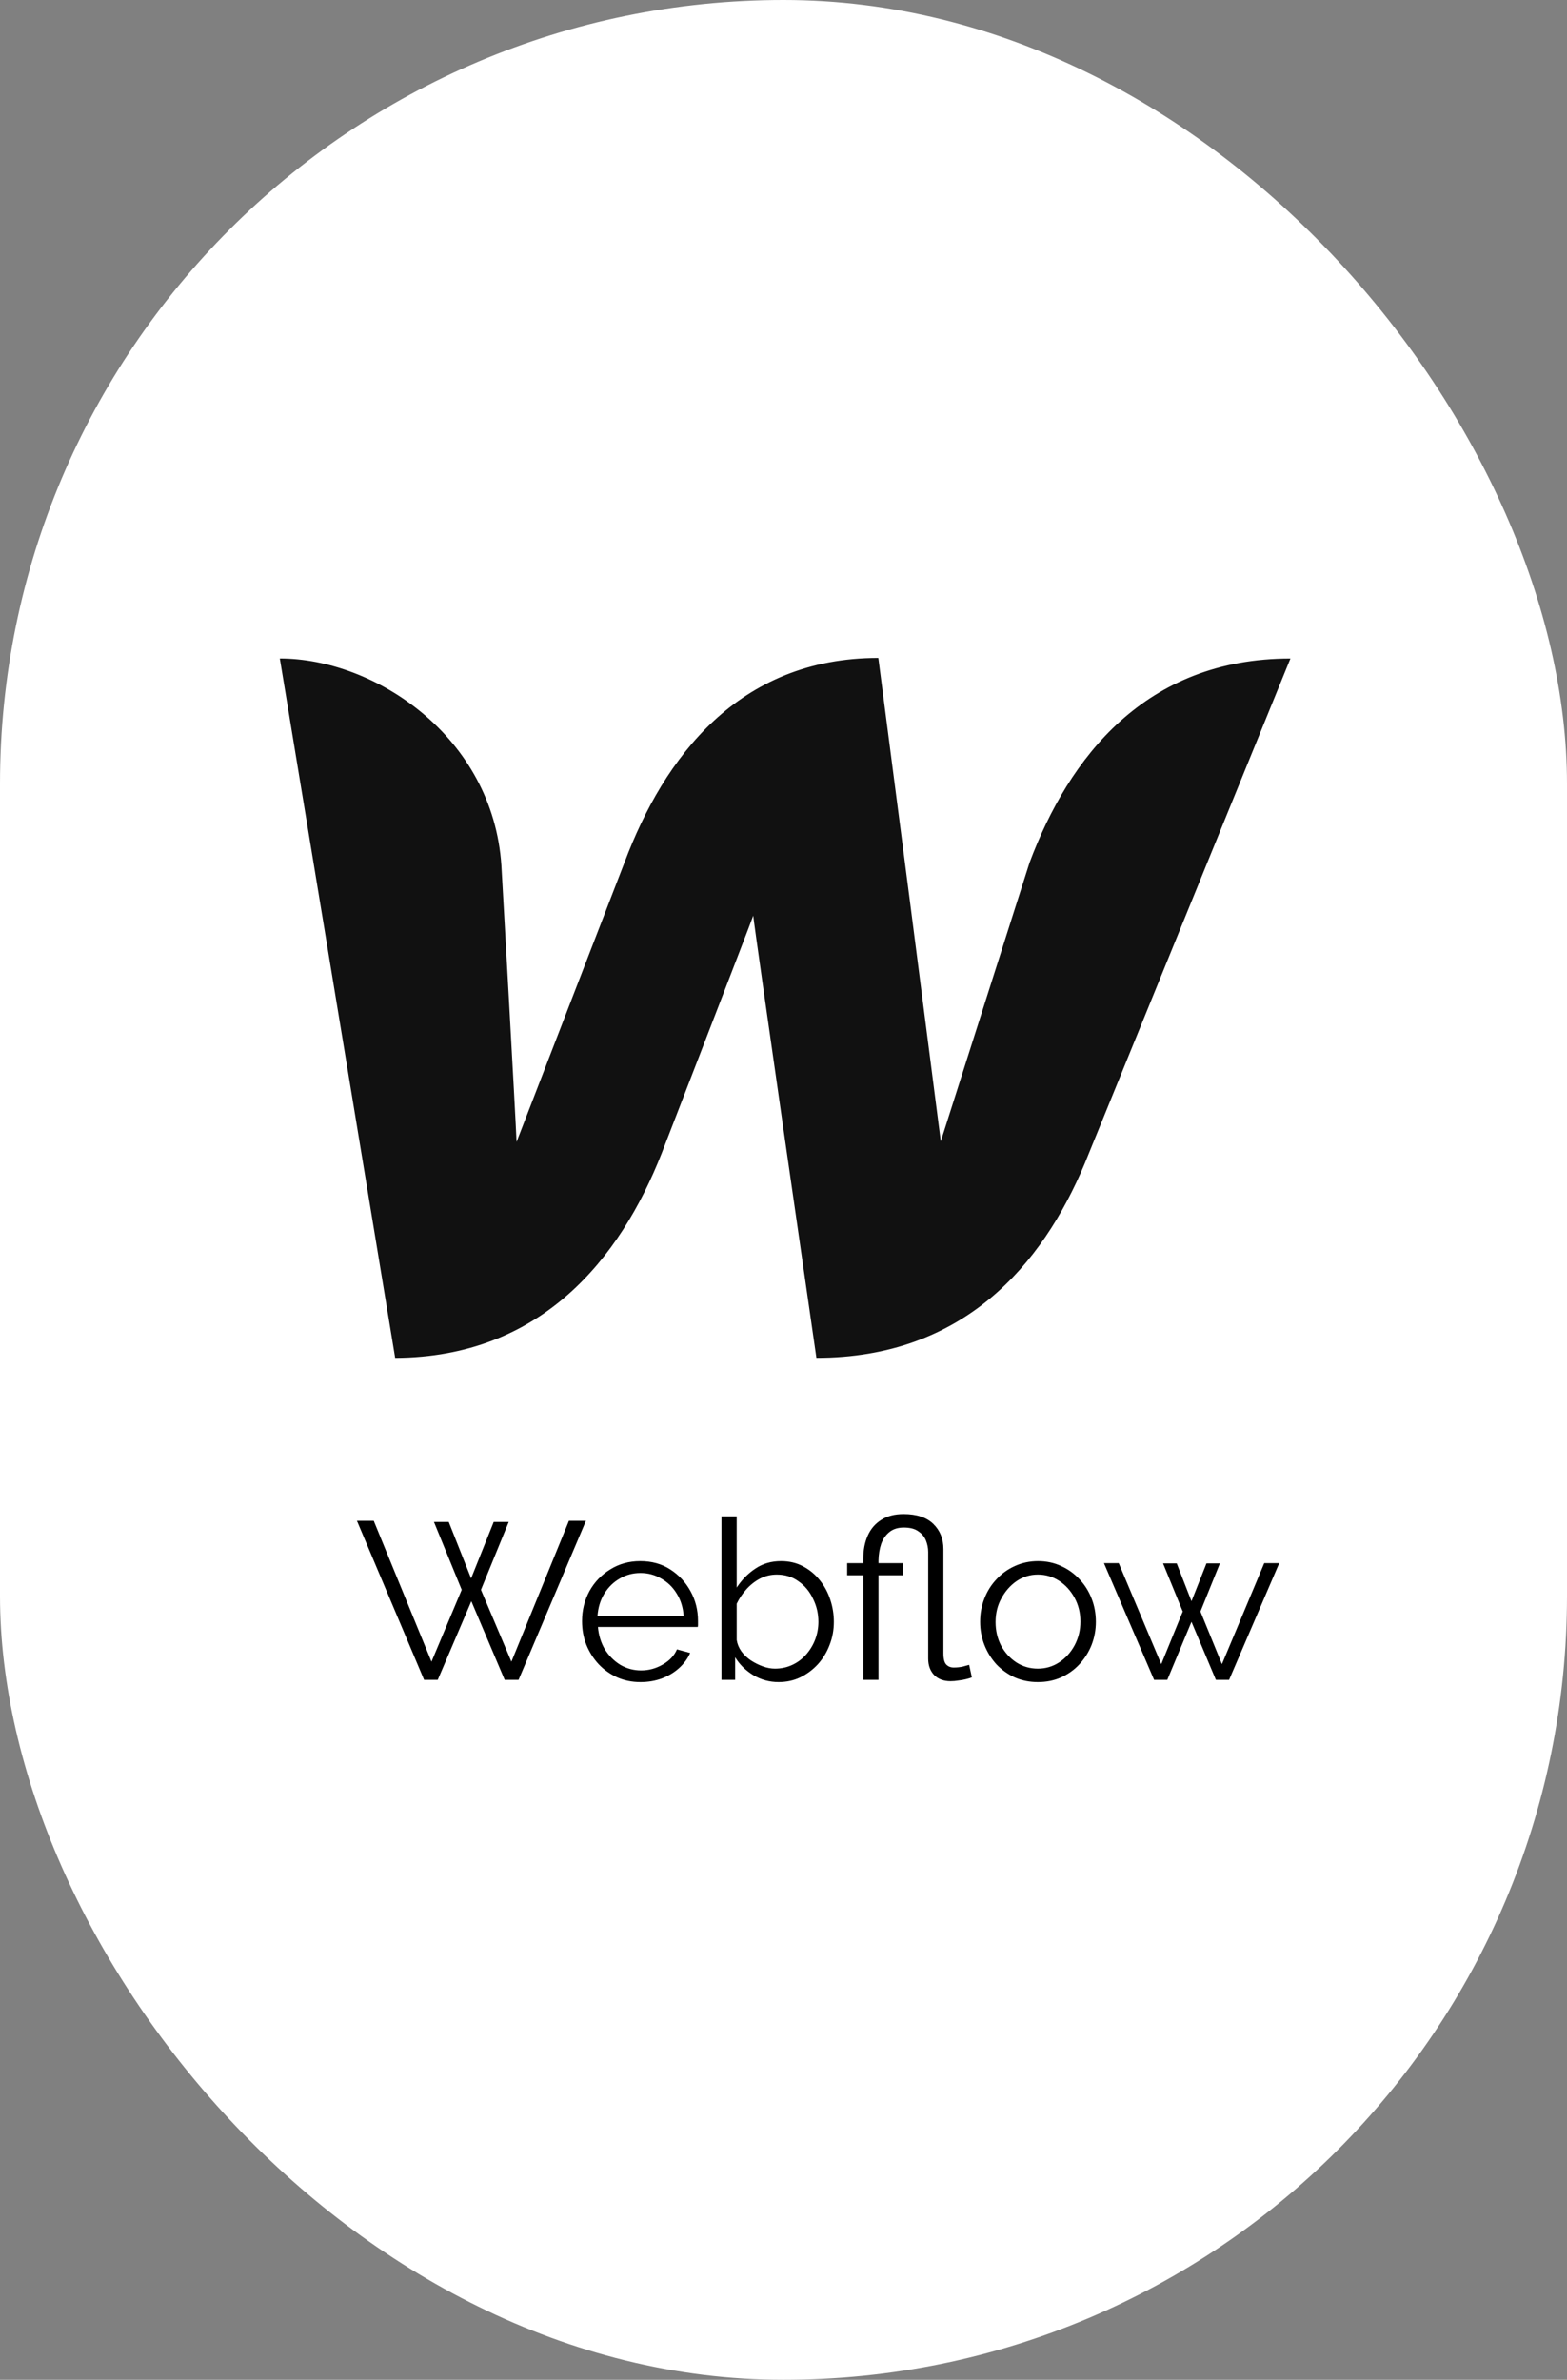<svg width="112" height="170" viewBox="0 0 112 170" fill="none" xmlns="http://www.w3.org/2000/svg">
<rect x="0" y="0" width="112" height="170" fill="#808080" stroke="none"/>
<rect width="112" height="170" rx="56" fill="white"/>
<path d="M31.016 108.72H32.072L33.672 112.752L35.288 108.72H36.36L34.376 113.568L36.552 118.704L40.664 108.64H41.88L37.064 120H36.072L33.688 114.384L31.288 120H30.312L25.512 108.64H26.712L30.84 118.704L33 113.568L31.016 108.72ZM45.777 120.16C45.179 120.16 44.625 120.048 44.113 119.824C43.601 119.589 43.158 119.275 42.785 118.88C42.411 118.475 42.118 118.011 41.905 117.488C41.702 116.965 41.601 116.405 41.601 115.808C41.601 115.029 41.777 114.315 42.129 113.664C42.491 113.013 42.987 112.496 43.617 112.112C44.246 111.717 44.961 111.52 45.761 111.52C46.582 111.52 47.297 111.717 47.905 112.112C48.523 112.507 49.009 113.029 49.361 113.68C49.713 114.32 49.889 115.024 49.889 115.792C49.889 115.877 49.889 115.963 49.889 116.048C49.889 116.123 49.883 116.181 49.873 116.224H42.737C42.79 116.821 42.955 117.355 43.233 117.824C43.521 118.283 43.889 118.651 44.337 118.928C44.795 119.195 45.291 119.328 45.825 119.328C46.369 119.328 46.881 119.189 47.361 118.912C47.851 118.635 48.193 118.272 48.385 117.824L49.329 118.08C49.158 118.475 48.897 118.832 48.545 119.152C48.193 119.472 47.777 119.723 47.297 119.904C46.827 120.075 46.321 120.16 45.777 120.16ZM42.705 115.44H48.865C48.822 114.832 48.657 114.299 48.369 113.84C48.091 113.381 47.723 113.024 47.265 112.768C46.817 112.501 46.321 112.368 45.777 112.368C45.233 112.368 44.737 112.501 44.289 112.768C43.841 113.024 43.473 113.387 43.185 113.856C42.907 114.315 42.747 114.843 42.705 115.44ZM55.647 120.16C54.996 120.16 54.394 119.995 53.839 119.664C53.285 119.323 52.852 118.896 52.543 118.384V120H51.567V108.32H52.655V113.408C53.029 112.843 53.477 112.389 53.999 112.048C54.522 111.696 55.13 111.52 55.823 111.52C56.41 111.52 56.932 111.643 57.391 111.888C57.861 112.133 58.261 112.464 58.591 112.88C58.922 113.285 59.172 113.749 59.343 114.272C59.514 114.784 59.599 115.312 59.599 115.856C59.599 116.443 59.498 116.992 59.295 117.504C59.103 118.016 58.826 118.475 58.463 118.88C58.1 119.275 57.679 119.589 57.199 119.824C56.73 120.048 56.212 120.16 55.647 120.16ZM55.391 119.2C55.839 119.2 56.255 119.109 56.639 118.928C57.023 118.747 57.354 118.496 57.631 118.176C57.908 117.856 58.122 117.499 58.271 117.104C58.42 116.699 58.495 116.283 58.495 115.856C58.495 115.269 58.367 114.72 58.111 114.208C57.866 113.685 57.519 113.269 57.071 112.96C56.634 112.64 56.117 112.48 55.519 112.48C55.093 112.48 54.693 112.576 54.319 112.768C53.956 112.96 53.631 113.216 53.343 113.536C53.066 113.845 52.837 114.187 52.655 114.56V117.152C52.698 117.44 52.81 117.712 52.991 117.968C53.172 118.213 53.397 118.427 53.663 118.608C53.941 118.789 54.228 118.933 54.527 119.04C54.826 119.147 55.114 119.2 55.391 119.2ZM67.942 120.096C67.451 120.096 67.062 119.952 66.774 119.664C66.486 119.365 66.342 118.971 66.342 118.48V110.864C66.342 110.587 66.288 110.315 66.182 110.048C66.075 109.781 65.894 109.563 65.638 109.392C65.392 109.211 65.046 109.12 64.598 109.12C64.182 109.12 63.84 109.227 63.574 109.44C63.307 109.653 63.11 109.936 62.982 110.288C62.864 110.64 62.8 111.029 62.79 111.456V111.664H64.55V112.528H62.79V120H61.702V112.528H60.55V111.664H61.702V111.36C61.702 110.731 61.808 110.176 62.022 109.696C62.235 109.216 62.555 108.843 62.982 108.576C63.408 108.299 63.942 108.16 64.582 108.16C65.52 108.16 66.23 108.395 66.71 108.864C67.19 109.333 67.43 109.931 67.43 110.656V118.112C67.43 118.507 67.499 118.773 67.638 118.912C67.776 119.051 67.952 119.12 68.166 119.12C68.39 119.12 68.603 119.099 68.806 119.056C69.008 119.003 69.163 118.96 69.27 118.928L69.462 119.824C69.366 119.867 69.227 119.909 69.046 119.952C68.875 119.995 68.694 120.027 68.502 120.048C68.31 120.08 68.123 120.096 67.942 120.096ZM74.182 120.16C73.584 120.16 73.03 120.048 72.518 119.824C72.016 119.589 71.579 119.275 71.206 118.88C70.843 118.475 70.56 118.016 70.358 117.504C70.155 116.981 70.054 116.432 70.054 115.856C70.054 115.259 70.155 114.704 70.358 114.192C70.56 113.669 70.848 113.211 71.222 112.816C71.595 112.411 72.032 112.096 72.534 111.872C73.046 111.637 73.6 111.52 74.198 111.52C74.795 111.52 75.344 111.637 75.846 111.872C76.347 112.096 76.784 112.411 77.158 112.816C77.531 113.211 77.819 113.669 78.022 114.192C78.224 114.704 78.326 115.259 78.326 115.856C78.326 116.432 78.224 116.981 78.022 117.504C77.819 118.016 77.531 118.475 77.158 118.88C76.795 119.275 76.358 119.589 75.846 119.824C75.344 120.048 74.79 120.16 74.182 120.16ZM71.158 115.872C71.158 116.491 71.291 117.056 71.558 117.568C71.835 118.069 72.203 118.469 72.662 118.768C73.12 119.056 73.627 119.2 74.182 119.2C74.736 119.2 75.243 119.051 75.702 118.752C76.16 118.453 76.528 118.048 76.806 117.536C77.083 117.013 77.222 116.448 77.222 115.84C77.222 115.221 77.083 114.656 76.806 114.144C76.528 113.632 76.16 113.227 75.702 112.928C75.243 112.629 74.736 112.48 74.182 112.48C73.627 112.48 73.12 112.635 72.662 112.944C72.214 113.253 71.851 113.664 71.574 114.176C71.296 114.677 71.158 115.243 71.158 115.872ZM90.36 111.664H91.432L87.848 120H86.904L85.16 115.856L83.432 120H82.488L78.904 111.664H79.96L83 118.88L84.536 115.12L83.128 111.68H84.104L85.16 114.384L86.232 111.68H87.192L85.8 115.12L87.336 118.88L90.36 111.664Z" fill="black"/>
<path d="M73.579 61.645C73.579 61.645 67.722 80.013 67.243 81.53C65.768 70.018 64.279 58.508 62.777 47C52.797 47 47.46 54.103 44.64 61.6L36.92 81.575C36.875 80.143 35.837 61.817 35.837 61.817C35.223 52.631 26.808 47.039 20 47.039L28.244 97C38.699 96.955 44.336 89.894 47.289 82.397C47.289 82.397 53.579 66.151 53.838 65.413C53.883 66.106 58.352 96.997 58.352 96.997C68.85 96.997 74.49 90.37 77.524 83.134L92.233 47.042C81.864 47.042 76.399 54.103 73.579 61.642V61.645Z" fill="#111111"/>
</svg>
